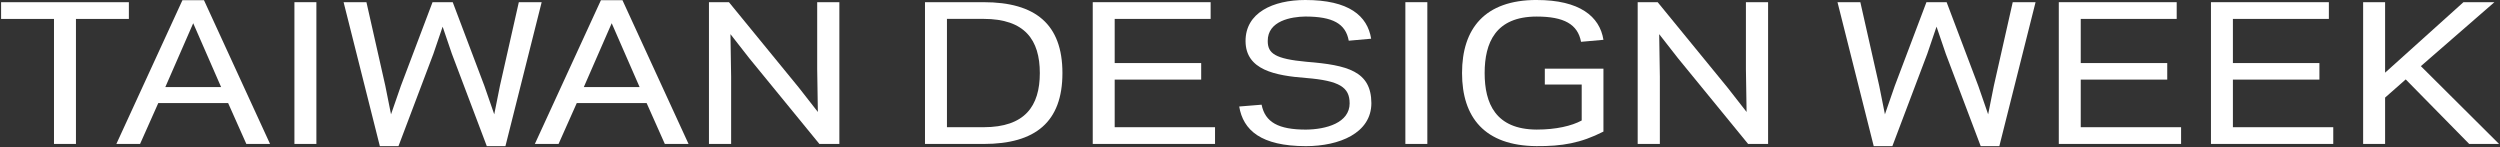 <svg width="1087" height="64" viewBox="0 0 1087 64" fill="none" xmlns="http://www.w3.org/2000/svg">
<rect x="0" y="0" width="1087" height="64" fill="#333333" stroke="none"/>
<g clip-path="url(#clip0_41_1596)">
<path d="M33.025 62.58H23.475V8.22H0.475V0.95H56.035V8.22H33.025V62.58Z" fill="white"/>
<path d="M79.325 0.08H88.685L117.415 62.58H107.105L99.185 44.8H68.825L60.905 62.58H50.595L79.325 0.08ZM84.005 10.11L71.885 37.85H96.135L84.015 10.11H84.005Z" fill="white"/>
<path d="M137.565 62.58H128.015V0.95H137.565V62.58Z" fill="white"/>
<path d="M192.455 11.62L188.445 23.39L173.265 63.53H165.155L149.395 0.95H159.325L167.535 37.3L170.015 49.71L174.315 37.3L188.065 0.95H196.845L210.595 37.3L214.895 49.71L217.375 37.3L225.585 0.95H235.515L219.765 63.53H211.655L196.475 23.39L192.465 11.62H192.455Z" fill="white"/>
<path d="M261.285 0.08H270.645L299.375 62.58H289.065L281.145 44.8H250.785L242.865 62.58H232.555L261.285 0.08ZM265.965 10.11L253.845 37.85H278.095L265.975 10.11H265.965Z" fill="white"/>
<path d="M347.395 38.17L355.605 48.68L355.315 30.11V0.95H364.955V62.58H356.265L325.815 25.36L317.605 14.85L317.895 33.42V62.58H308.255V0.95H316.945L347.395 38.17Z" fill="white"/>
<path d="M402.185 62.58V0.95H427.675C450.205 0.95 461.945 10.51 461.945 31.77C461.945 53.03 450.205 62.59 427.675 62.59H402.185V62.58ZM427.675 55.31C445.625 55.31 452.115 46.14 452.115 31.76C452.115 17.38 445.625 8.21 427.675 8.21H411.735V55.3H427.675V55.31Z" fill="white"/>
<path d="M526.385 0.95V8.22H484.665V27.42H522.275V34.61H484.665V55.31H528.295V62.58H475.125V0.95H526.385Z" fill="white"/>
<path d="M586.815 44.88C586.815 38.01 582.515 35.08 567.815 33.9C554.445 32.87 541.655 30.42 541.565 17.94C541.465 5.53 553.495 0 567.535 0C586.535 0 594.555 6.87 596.175 16.83L586.435 17.7C585.095 10.27 579.465 7.19 567.535 7.19C561.525 7.27 551.115 9.01 551.215 17.86C551.215 23.23 554.365 25.6 568.115 26.87C585.965 28.29 596.185 30.98 596.275 44.81C596.275 57.93 582.245 63.54 567.825 63.54C548.255 63.54 540.525 56.59 538.805 46.31L548.545 45.52C550.075 53.18 555.895 56.35 567.825 56.35C576.605 56.27 586.825 53.43 586.825 44.89L586.815 44.88Z" fill="white"/>
<path d="M620.605 62.58H611.055V0.95H620.605V62.58Z" fill="white"/>
<path d="M668.155 0C686.775 0 695.555 7.11 697.175 17.31L687.435 18.18C686.005 10.52 679.985 7.2 668.155 7.2C650.205 7.2 645.525 18.66 645.525 31.77C645.525 44.88 650.205 56.27 668.155 56.34C676.555 56.34 683.335 54.76 687.725 52.39V36.74H671.685V29.87H697.175V57.21C687.245 62.27 679.135 63.61 668.055 63.53C645.525 63.37 635.695 51.04 635.695 31.76C635.695 12.48 645.525 -0.01 668.155 -0.01V0Z" fill="white"/>
<path d="M751.205 38.17L759.415 48.68L759.125 30.11V0.95H768.765V62.58H760.075L729.625 25.36L721.415 14.85L721.705 33.42V62.58H712.065V0.95H720.755L751.205 38.17Z" fill="white"/>
<path d="M841.995 11.62L837.985 23.39L822.805 63.53H814.695L798.945 0.95H808.875L817.085 37.3L819.565 49.71L823.865 37.3L837.615 0.95H846.395L860.145 37.3L864.445 49.71L866.925 37.3L875.135 0.95H885.065L869.315 63.53H861.205L846.025 23.39L842.015 11.62H841.995Z" fill="white"/>
<path d="M946.425 0.95V8.22H904.705V27.42H942.315V34.61H904.705V55.31H948.335V62.58H895.165V0.95H946.425Z" fill="white"/>
<path d="M1012.59 0.95V8.22H970.865V27.42H1008.48V34.61H970.865V55.31H1014.5V62.58H961.325V0.95H1012.59Z" fill="white"/>
<path d="M1037.03 31.61L1071.11 0.95H1084.57L1052.59 28.76L1086.58 62.58H1073.6L1046.01 34.53L1037.04 42.43V62.58H1027.49V0.95H1037.04V31.61H1037.03Z" fill="white"/>
</g>
<defs>
<clipPath id="clip0_41_1596">
<rect width="1086.1" height="63.53" fill="white" transform="translate(0.475)"/>
</clipPath>
</defs>
</svg>

